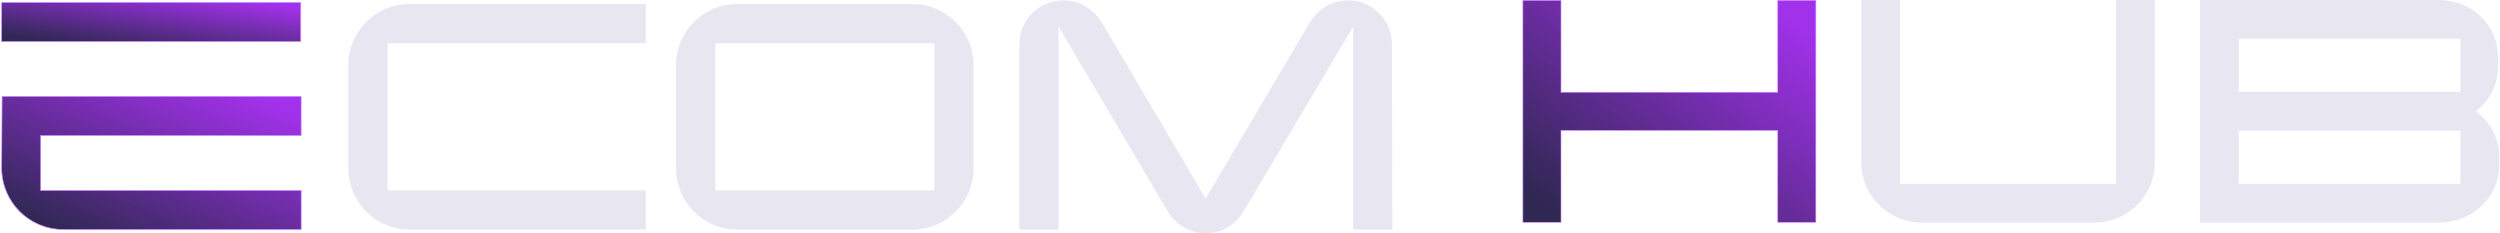 <svg width="1018" height="95" viewBox="0 0 1018 95" fill="none" xmlns="http://www.w3.org/2000/svg">
<path d="M262.978 93.493H166.798C152.988 93.493 141.833 82.339 141.833 68.529V26.602C141.833 12.793 152.988 1.638 166.798 1.638H262.978V17.616H157.812V77.528H262.978V93.506V93.493Z" fill="#E8E6F1"/>
<path d="M396.437 68.529C396.437 82.339 385.282 93.493 371.472 93.493H300.256C286.447 93.493 275.292 82.339 275.292 68.529V26.602C275.292 12.793 286.447 1.638 300.256 1.638H371.472C385.282 1.638 396.437 12.793 396.437 26.602V68.541V68.529ZM380.459 77.515V17.616H291.27V77.528H380.459V77.515Z" fill="#E8E6F1"/>
<path d="M566.999 93.493H551.021V10.785L506.427 86.002C503.261 91.324 497.603 94.989 490.947 94.989C484.292 94.989 478.633 91.324 475.467 86.002L431.035 10.785V93.493H415.057V18.114C415.057 8.131 423.046 0.142 433.029 0.142C439.847 0.142 445.505 3.968 448.833 9.464L490.935 80.855L533.198 9.464C536.364 3.968 542.184 0.142 548.84 0.142C558.823 0.142 566.812 8.131 566.812 18.114L566.974 93.493H566.999Z" fill="#E8E6F1"/>
<path d="M0.734 0.896H122.739V17.012H0.734V0.896ZM0.734 39.159H122.739V55.275H16.675V77.435H122.752V93.55H25.736C11.802 93.55 0.56 82.308 0.56 68.374L0.734 39.172V39.159Z" fill="#E8E6F1"/>
<path d="M0.685 68.374L0.859 39.286H122.613V55.15H16.675H16.549V55.275V77.435V77.561H16.675H122.626V93.425H25.736C11.871 93.425 0.685 82.239 0.685 68.374Z" fill="url(#paint0_linear_1128_63)" stroke="#D189FF" stroke-width="0.252"/>
<path d="M0.686 1.022H122.439V16.886H0.686V1.022Z" fill="url(#paint1_linear_1128_63)" stroke="#D189FF" stroke-width="0.252"/>
<path d="M877.447 0V66.01C877.447 79.639 866.445 90.641 852.816 90.641H782.537C768.908 90.641 757.906 79.639 757.906 66.01V0H773.67V74.877H861.683V0H877.447Z" fill="#E8E6F1"/>
<path d="M1017.65 63.547V67.488C1017.65 80.296 1006.65 90.641 993.021 90.641H895.812V0H993.021C1006.65 0 1017.16 10.345 1017.16 23.153V27.094C1017.16 34.483 1013.88 40.887 1008.13 45.321C1013.88 49.426 1017.65 56.158 1017.65 63.547ZM911.576 37.439H1001.89V15.764H911.576V37.439ZM911.576 74.877H1001.89V53.202H911.576V74.877Z" fill="#E8E6F1"/>
<path d="M723.903 37.439V0.126H739.415V90.515H723.903V53.202V53.077H723.777H635.764H635.638V53.202V90.515H620.126V0.126H635.638V37.439V37.564H635.764H723.777H723.903V37.439Z" fill="url(#paint2_linear_1128_63)" stroke="#D189FF" stroke-width="0.252"/>
<defs>
<linearGradient id="paint0_linear_1128_63" x1="114.023" y1="44.105" x2="80.344" y2="120.353" gradientUnits="userSpaceOnUse">
<stop stop-color="#A231EB"/>
<stop offset="1" stop-color="#2F2852"/>
</linearGradient>
<linearGradient id="paint1_linear_1128_63" x1="113.85" y1="2.362" x2="110.371" y2="28.905" gradientUnits="userSpaceOnUse">
<stop stop-color="#A231EB"/>
<stop offset="1" stop-color="#2F2852"/>
</linearGradient>
<linearGradient id="paint2_linear_1128_63" x1="731.002" y1="8.24" x2="658.046" y2="105.204" gradientUnits="userSpaceOnUse">
<stop stop-color="#A231EB"/>
<stop offset="1" stop-color="#2F2852"/>
</linearGradient>
</defs>
</svg>
